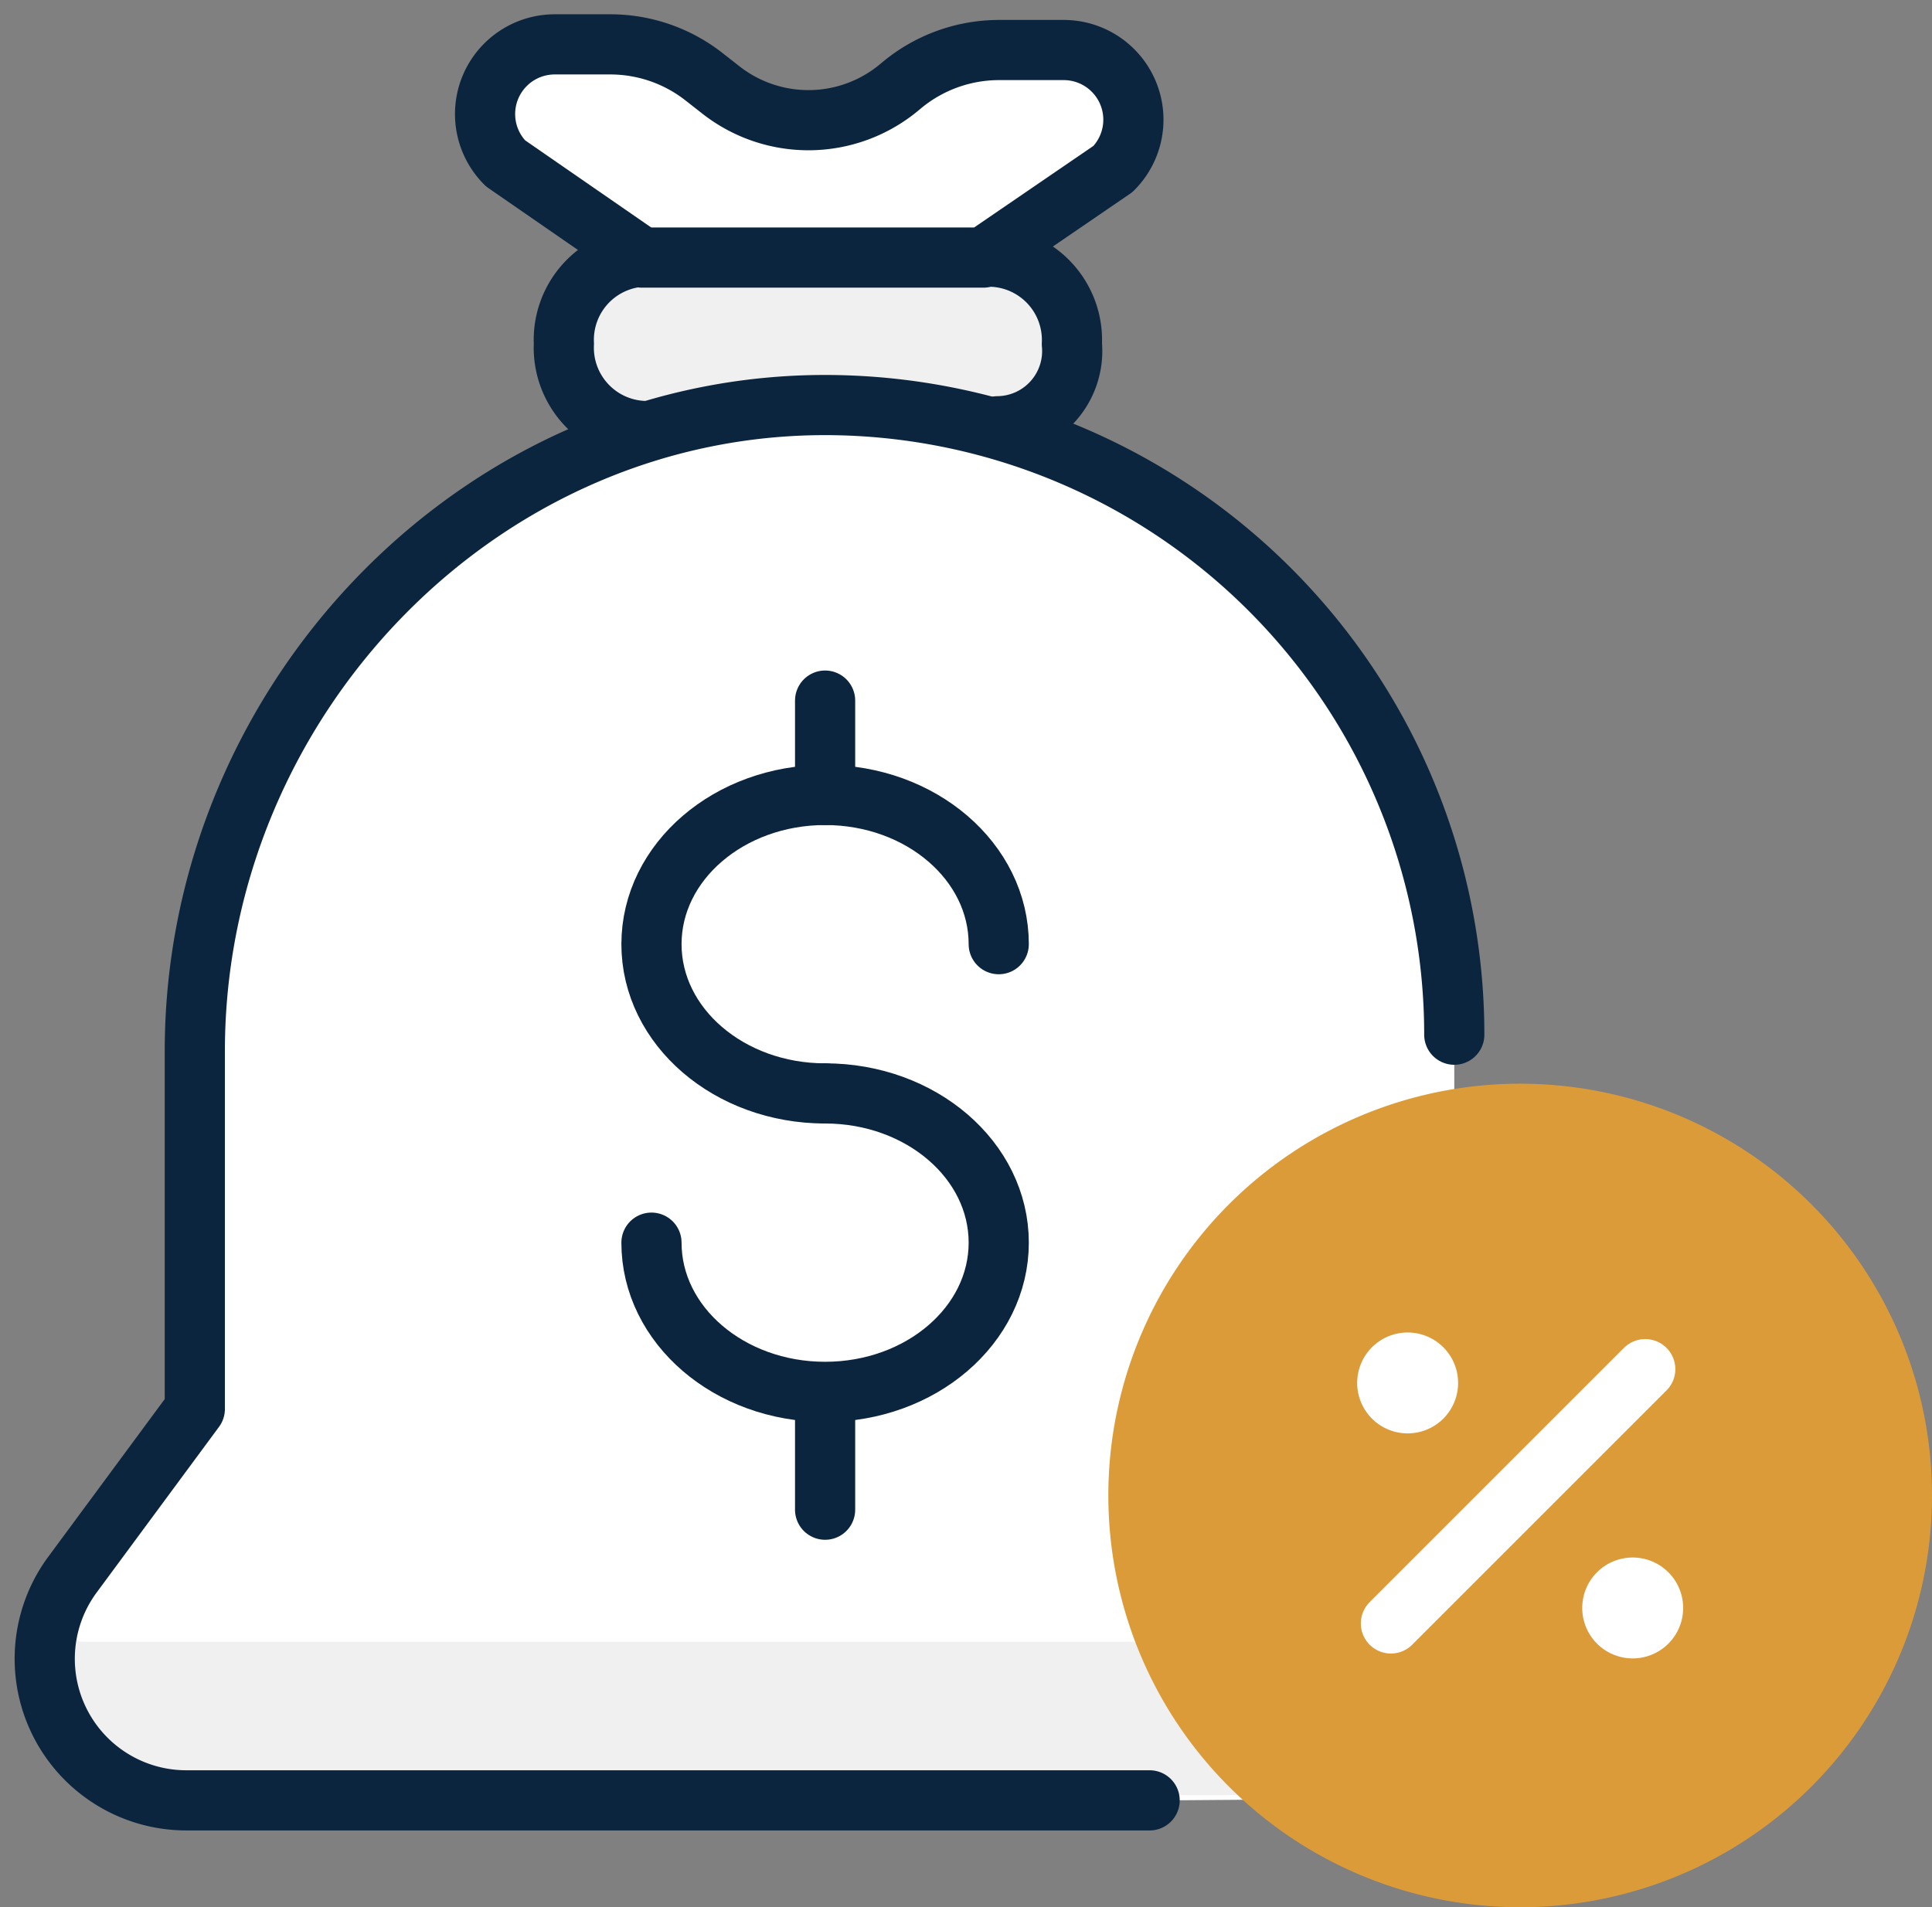 <svg xmlns="http://www.w3.org/2000/svg" xmlns:xlink="http://www.w3.org/1999/xlink" width="64.214" height="63.4" viewBox="0 0 64.214 63.4">
  <rect x="0" y="0" width="64.214" height="63.4" fill="#808080" stroke="none"/>
  <defs>
    <clipPath id="clip-path">
      <rect id="Rectangle_1001" data-name="Rectangle 1001" width="64.214" height="63.4" fill="none"/>
    </clipPath>
  </defs>
  <g id="Group_1043" data-name="Group 1043" transform="translate(0 0)">
    <g id="Group_1027" data-name="Group 1027" transform="translate(0 0)" clip-path="url(#clip-path)">
      <path id="Path_1185" data-name="Path 1185" d="M37.735,55.514H5.715a4.707,4.707,0,0,1-3.785-7.5L6,42.5v-11.9c0-11.732,9.6-21.7,21.33-21.476A20.932,20.932,0,0,1,47.861,30.058V55.439Z" transform="translate(0.475 4.337)" fill="#fff"/>
      <path id="Path_1186" data-name="Path 1186" d="M27.494,8.087H16.141L11.609,4.954A2.316,2.316,0,0,1,13.247,1h1.843a5.048,5.048,0,0,1,3.12,1.078l.559.438a4.715,4.715,0,0,0,5.954-.111l.027-.022a5.059,5.059,0,0,1,3.265-1.195h2.148A2.316,2.316,0,0,1,31.8,5.142Z" transform="translate(5.192 0.475)" fill="#fff"/>
      <path id="Path_1187" data-name="Path 1187" d="M2.173,37.182H42.249l.583,5.1H4.942l-3.79-2.769L1.007,36.6Z" transform="translate(0.479 17.391)" fill="#f0f0f0"/>
      <path id="Path_1188" data-name="Path 1188" d="M26.98,11.122H15.062a2.623,2.623,0,0,1,0-5.246H26.98a2.623,2.623,0,0,1,0,5.246" transform="translate(5.911 2.792)" fill="#f0f0f0"/>
      <path id="Path_1189" data-name="Path 1189" d="M47.861,30.058A20.931,20.931,0,0,0,27.331,9.131C15.6,8.911,6,18.875,6,30.607V42.5L1.931,48.01a4.706,4.706,0,0,0,3.785,7.5H37.735" transform="translate(0.475 4.337)" fill="none" stroke="#0c253e" stroke-linecap="round" stroke-linejoin="round" stroke-width="2"/>
      <path id="Path_1190" data-name="Path 1190" d="M52.348,38.108A13.688,13.688,0,1,1,38.659,24.42,13.688,13.688,0,0,1,52.348,38.108" transform="translate(11.866 11.604)" fill="#dc9b39"/>
      <path id="Path_1191" data-name="Path 1191" d="M20.449,27.835c-3.186,0-5.771-2.22-5.771-4.961s2.585-4.96,5.771-4.96,5.771,2.22,5.771,4.96" transform="translate(6.975 8.512)" fill="none" stroke="#0c253e" stroke-linecap="round" stroke-linejoin="round" stroke-width="2"/>
      <path id="Path_1192" data-name="Path 1192" d="M20.449,24.639c3.186,0,5.771,2.22,5.771,4.961s-2.585,4.96-5.771,4.96-5.771-2.22-5.771-4.96" transform="translate(6.975 11.708)" fill="none" stroke="#0c253e" stroke-linecap="round" stroke-linejoin="round" stroke-width="2"/>
      <line id="Line_181" data-name="Line 181" y1="3.138" transform="translate(27.424 23.289)" fill="none" stroke="#0c253e" stroke-linecap="round" stroke-linejoin="round" stroke-width="2"/>
      <line id="Line_182" data-name="Line 182" y1="3.138" transform="translate(27.424 47.047)" fill="none" stroke="#0c253e" stroke-linecap="round" stroke-linejoin="round" stroke-width="2"/>
      <line id="Line_183" data-name="Line 183" x1="8.453" y2="8.453" transform="translate(46.23 45.513)" fill="none" stroke="#fff" stroke-linecap="round" stroke-linejoin="round" stroke-width="2"/>
      <path id="Path_1193" data-name="Path 1193" d="M36.14,37.96a1.677,1.677,0,1,1,2.372,0,1.677,1.677,0,0,1-2.372,0" transform="translate(16.94 16.677)" fill="#fff"/>
      <path id="Path_1194" data-name="Path 1194" d="M31.069,32.889a1.677,1.677,0,1,1,2.372,0,1.677,1.677,0,0,1-2.372,0" transform="translate(14.531 14.268)" fill="#fff"/>
      <path id="Path_1195" data-name="Path 1195" d="M22.372,5.786a2.77,2.77,0,0,1,2.623,2.9,2.5,2.5,0,0,1-2.462,2.734" transform="translate(10.631 2.749)" fill="none" stroke="#0c253e" stroke-linecap="round" stroke-linejoin="round" stroke-width="2"/>
      <path id="Path_1196" data-name="Path 1196" d="M15.328,11.576a2.77,2.77,0,0,1-2.623-2.9,2.769,2.769,0,0,1,2.623-2.894" transform="translate(6.037 2.749)" fill="none" stroke="#0c253e" stroke-linecap="round" stroke-linejoin="round" stroke-width="2"/>
      <path id="Path_1197" data-name="Path 1197" d="M27.494,8.087H16.141L11.609,4.954A2.316,2.316,0,0,1,13.247,1h1.843a5.048,5.048,0,0,1,3.12,1.078l.559.438a4.715,4.715,0,0,0,5.954-.111l.027-.022a5.059,5.059,0,0,1,3.265-1.195h2.148A2.316,2.316,0,0,1,31.8,5.142Z" transform="translate(5.192 0.475)" fill="none" stroke="#0c253e" stroke-linecap="round" stroke-linejoin="round" stroke-width="2"/>
    </g>
  </g>
</svg>
